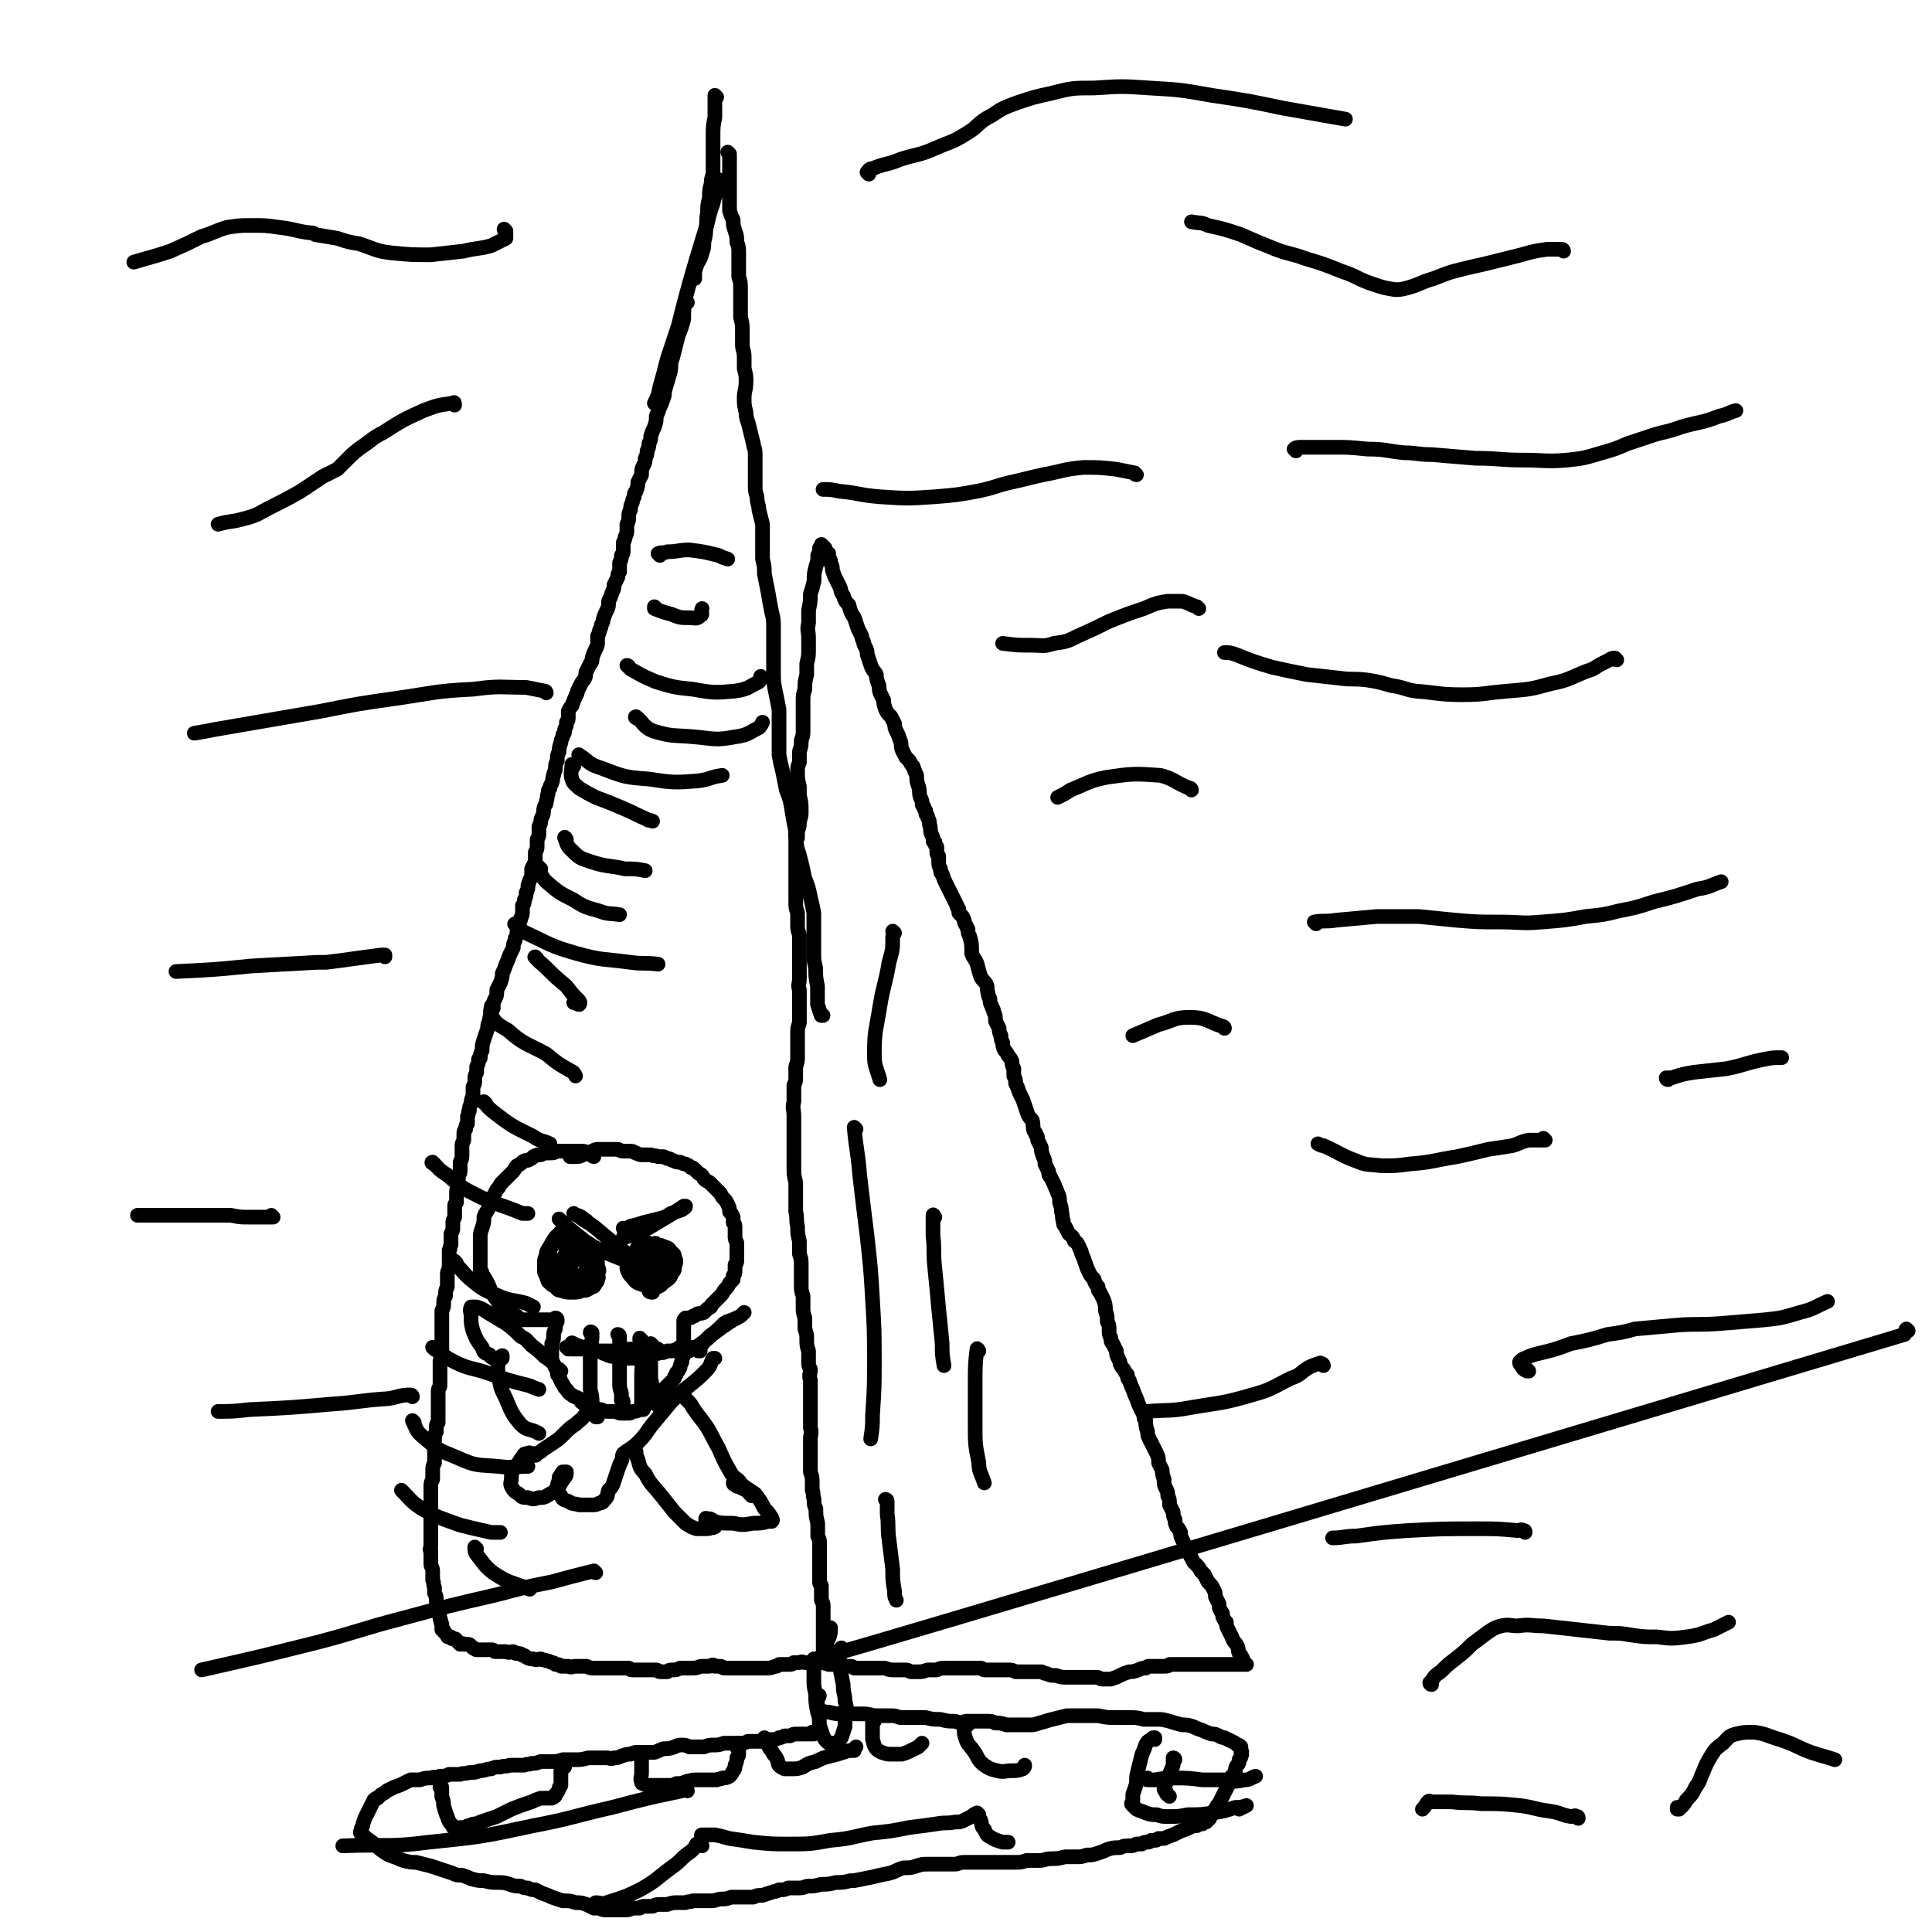 <svg viewBox='0 0 1054 1054' version='1.1' xmlns='http://www.w3.org/2000/svg' xmlns:xlink='http://www.w3.org/1999/xlink'><g fill='none' stroke='#000000' stroke-width='8' stroke-linecap='round' stroke-linejoin='round'><path d='M393,99c0,0 -1,-1 -1,-1 0,1 1,1 0,2 -1,6 -2,6 -3,11 -3,8 -2,8 -5,17 -4,13 -4,13 -8,27 -3,11 -3,11 -6,23 -3,9 -3,9 -6,18 -2,8 -2,8 -4,15 -1,5 -1,5 -3,9 '/><path d='M375,165c0,0 -1,-1 -1,-1 -1,4 -1,5 -1,10 -1,4 -1,4 -3,9 -1,4 -1,4 -2,8 -1,4 -1,4 -2,7 0,4 0,4 -1,7 -1,4 -1,3 -2,7 -1,2 0,3 -1,5 -1,3 -1,3 -2,5 -1,3 -1,3 -2,5 0,3 0,3 -1,6 -1,2 -1,2 -2,5 0,2 0,2 -1,4 0,2 0,2 -1,4 0,2 0,2 -1,4 0,2 0,2 -1,4 -1,2 -1,2 -1,5 -1,2 -1,2 -2,4 0,2 0,2 -1,5 -1,1 -1,1 -1,3 -1,2 -1,2 -1,3 -1,2 -1,2 -1,4 -1,2 -1,2 -1,4 0,2 0,2 -1,4 0,2 0,2 0,3 0,2 0,2 -1,4 0,1 0,1 -1,3 0,2 0,2 0,4 0,2 0,2 -1,3 0,2 0,2 -1,4 0,2 0,2 0,5 -1,1 -1,1 -1,3 -1,2 -1,2 -2,4 0,2 0,2 -1,4 -1,3 -1,3 -2,5 0,3 0,3 -1,5 -1,2 -1,2 -2,5 0,1 0,1 -1,3 0,1 0,1 -1,3 0,1 0,1 -1,3 0,1 0,1 0,3 0,2 0,2 -1,4 -1,2 -1,2 -2,5 0,2 0,2 -1,3 -1,2 -1,2 -2,4 -1,2 0,2 -1,4 -1,2 -1,1 -2,3 -1,2 -1,2 -2,4 0,2 -1,2 -1,3 -1,2 -1,2 -2,5 -1,1 -1,1 -2,3 0,2 0,2 0,3 0,2 0,2 -1,3 0,2 0,2 -1,4 0,2 0,2 -1,3 0,2 -1,2 -1,4 -1,3 -1,3 -1,5 -1,2 -1,2 -1,5 -1,2 -1,2 -1,4 0,2 -1,2 -1,4 -1,2 0,2 -1,4 0,1 -1,1 -1,3 -1,1 -1,1 -1,3 -1,2 0,2 -1,4 0,2 0,1 -1,3 -1,3 0,3 -1,5 -1,2 -1,2 -1,3 0,2 -1,2 -1,3 0,2 0,2 0,3 0,2 0,2 -1,4 0,2 0,2 0,4 0,1 0,1 -1,3 0,3 0,3 0,5 -1,2 -1,2 -2,4 0,2 0,2 0,4 -1,2 -1,2 -2,5 0,2 0,2 -1,4 0,2 0,2 -1,4 0,2 0,2 -1,3 0,2 0,2 0,3 0,2 0,2 -1,4 0,1 0,1 -1,3 0,2 0,2 -1,4 0,2 0,2 -1,4 0,0 0,0 0,1 -1,2 -1,2 -1,4 -1,2 -1,2 -2,4 -1,3 -1,3 -2,5 -1,3 -1,3 -2,5 0,2 0,2 -1,5 -1,2 -1,2 -2,4 0,3 0,3 -1,5 0,0 0,0 0,0 -1,2 -1,2 -1,5 -1,2 -1,2 -1,4 -1,1 -1,1 -1,3 -1,2 -1,2 -1,4 -1,3 -1,3 -2,6 -1,3 -1,3 -1,6 -1,2 -1,2 -1,4 0,1 -1,0 -1,1 0,2 0,2 -1,4 0,1 0,1 0,3 -1,2 -1,2 -1,4 0,2 0,2 -1,4 0,3 0,3 0,5 -1,2 -1,2 -1,4 -1,2 -1,2 -1,4 -1,1 0,1 -1,3 0,2 0,2 0,4 -1,1 -1,1 -1,3 -1,1 -1,1 -1,3 0,2 0,2 0,3 -1,2 -1,2 -1,3 0,1 0,1 0,2 0,2 0,2 0,3 0,2 0,2 -1,4 0,2 0,2 0,4 0,2 0,2 -1,3 0,2 0,2 0,3 0,1 0,1 0,3 -1,2 -1,2 -1,4 0,1 0,1 0,2 0,2 0,2 0,3 -1,1 -1,1 -1,2 0,1 0,1 0,1 0,0 0,1 0,1 0,0 0,0 0,0 0,0 0,0 0,1 0,1 0,1 0,2 0,0 0,0 0,1 -1,2 -1,2 -1,3 0,1 0,1 0,3 0,1 0,1 -1,3 0,1 0,1 0,3 0,1 0,1 0,3 -1,2 0,2 -1,3 0,2 0,2 0,3 0,1 0,1 0,3 0,1 0,1 0,3 0,0 0,0 0,0 0,2 -1,2 -1,4 0,2 0,2 0,4 0,2 0,2 0,3 -1,2 -1,2 -1,5 -1,2 -1,2 -1,4 0,2 0,2 -1,4 0,2 0,2 0,5 0,2 0,2 0,4 0,2 0,2 0,4 0,2 0,2 0,4 0,1 0,1 0,2 0,0 0,0 0,0 0,2 0,2 0,4 0,2 0,2 0,3 -1,1 -1,1 -1,2 0,2 0,2 0,5 0,2 0,2 0,4 0,2 0,2 0,4 0,1 -1,1 -1,3 0,2 0,2 0,4 0,2 0,2 0,5 0,1 0,1 0,3 0,2 0,2 0,3 0,1 0,1 0,2 -1,1 -1,1 -1,2 0,2 0,2 0,3 -1,2 -1,2 -1,3 0,2 0,2 0,5 0,1 0,1 0,2 0,2 0,2 0,4 0,1 0,1 0,3 -1,2 -1,2 -1,4 0,2 0,2 0,5 -1,2 -1,2 -1,4 0,2 0,2 0,4 0,1 0,1 0,3 0,2 0,2 0,4 -1,1 0,1 0,3 0,2 0,2 0,4 0,2 0,2 0,4 0,2 0,2 0,4 0,2 0,2 0,4 0,1 0,1 0,2 0,2 -1,2 0,3 0,1 0,1 0,3 0,2 0,2 0,4 0,2 1,2 1,4 0,1 0,1 0,2 0,1 0,1 0,1 0,1 0,1 0,2 1,2 0,2 1,4 0,1 0,1 0,3 1,2 1,2 1,4 0,2 0,2 1,3 0,1 -1,1 0,2 0,0 0,0 0,1 0,0 0,0 0,1 1,2 1,2 1,3 1,2 0,2 1,3 0,1 0,1 0,2 0,0 0,0 0,0 0,1 0,1 0,1 1,0 1,0 1,1 1,1 1,1 2,2 0,1 0,1 1,1 0,0 1,0 1,0 1,1 0,1 1,1 0,0 1,0 1,0 1,0 1,1 1,1 1,1 1,1 1,1 1,1 1,0 1,1 1,0 1,-1 2,0 1,0 1,0 2,0 1,0 1,0 2,1 0,0 0,0 1,1 1,0 1,1 2,1 0,0 0,0 1,0 1,0 1,0 3,0 1,0 1,0 2,0 1,0 1,0 2,0 1,0 1,0 2,1 2,0 2,0 3,0 2,0 2,0 3,0 2,1 2,0 4,0 1,1 1,1 2,1 2,0 2,0 3,1 1,0 1,0 2,1 2,1 2,1 4,1 2,1 2,0 4,0 1,1 2,0 3,1 1,0 1,0 3,1 1,0 1,0 2,1 2,0 2,0 3,1 2,0 2,0 4,0 2,1 2,0 4,0 1,0 1,0 3,0 2,0 2,0 3,0 2,1 2,1 4,1 2,0 2,0 4,0 1,0 1,0 3,0 2,0 2,0 4,0 2,0 2,0 3,0 1,0 1,0 3,0 1,0 1,0 2,0 1,1 1,1 2,1 1,0 1,0 2,0 1,0 1,0 3,0 1,0 1,0 3,0 1,0 1,0 2,0 2,0 2,0 3,0 1,0 1,1 2,1 2,0 2,0 4,0 1,-1 1,-1 3,-1 2,0 2,0 4,-1 1,0 1,0 1,0 2,0 2,0 3,0 2,0 2,0 3,0 3,0 3,-1 5,-1 2,0 2,0 4,0 2,-1 2,-1 3,0 2,0 2,0 3,0 1,0 1,1 2,1 2,0 2,0 4,0 2,0 2,0 4,0 1,0 1,0 3,0 1,0 1,0 3,0 1,0 1,0 2,0 2,0 2,0 4,0 1,0 1,0 3,0 2,0 2,0 5,-1 1,0 1,0 2,-1 1,0 1,0 2,0 1,0 1,0 1,0 1,0 1,0 2,0 2,0 2,0 3,-1 2,0 2,0 3,0 2,-1 2,0 3,0 1,0 1,0 2,0 0,0 0,0 0,0 1,0 1,0 2,0 1,0 1,0 2,0 1,0 1,0 1,0 1,0 1,-1 2,0 1,0 1,0 1,0 2,1 2,0 3,1 2,0 2,0 4,0 2,1 2,1 4,1 1,0 1,0 3,0 0,0 0,0 0,0 2,0 2,0 3,1 2,0 2,0 3,0 2,0 2,0 3,0 2,0 2,0 5,0 2,0 2,0 5,0 2,0 2,1 5,1 2,0 2,0 5,0 1,0 1,0 2,0 2,0 2,1 3,1 2,0 2,0 4,0 2,0 2,0 5,-1 2,0 2,0 5,0 2,-1 2,-1 5,-1 2,0 2,0 4,0 2,0 2,0 4,0 2,0 2,0 4,0 2,0 2,0 3,0 2,0 2,0 4,0 1,0 1,1 2,1 1,0 1,0 2,0 1,0 1,0 2,0 3,0 3,0 5,0 2,0 2,0 4,0 2,0 2,0 4,1 1,0 1,0 3,0 1,0 1,0 3,0 2,0 2,0 4,0 2,0 2,0 4,0 1,0 1,1 3,1 2,1 2,1 5,1 3,1 3,1 6,1 3,0 3,0 6,0 3,0 3,0 6,0 2,0 2,0 4,0 2,0 2,1 3,1 1,0 1,0 2,0 2,0 2,0 3,0 3,-1 3,-1 5,-2 2,-1 2,-1 5,-2 2,0 2,0 5,-1 2,-1 2,-1 4,-1 1,-1 1,-1 2,-1 1,0 1,0 2,0 1,0 1,0 2,0 2,0 2,0 4,0 2,0 2,0 3,-1 3,0 3,0 5,0 2,0 2,0 4,0 1,0 1,0 2,0 2,0 2,0 3,0 2,0 2,0 3,0 2,0 2,0 4,0 2,0 2,0 4,0 2,0 2,0 4,0 1,0 1,0 3,0 1,0 1,0 2,0 1,0 1,0 3,0 0,0 0,0 1,0 0,0 0,0 1,0 1,0 1,0 1,0 1,0 1,0 1,0 1,0 1,0 1,0 0,0 0,0 0,0 0,0 0,0 0,0 0,0 -1,0 -1,0 0,0 0,0 0,-1 -1,-1 -1,-1 -1,-2 -1,-2 -1,-2 -2,-3 -1,-2 0,-2 -1,-4 -1,-2 -2,-2 -3,-5 -1,-2 -1,-2 -2,-4 -1,-2 -1,-2 -1,-4 -1,-1 -1,-1 -2,-3 0,-2 0,-2 -1,-3 -1,-2 -1,-2 -1,-4 -1,-2 -1,-2 -2,-4 0,-2 0,-2 -1,-4 -1,-2 -1,-2 -3,-4 -1,-2 -1,-2 -2,-4 -1,-1 -1,-1 -2,-2 -1,-2 -1,-2 -3,-4 -1,-1 -1,-1 -2,-3 -1,-2 -1,-2 -2,-3 -1,-2 -1,-2 -2,-4 0,-1 0,-1 -1,-3 -1,-2 -1,-2 -1,-4 -1,-2 -1,-2 -2,-3 -1,-2 -1,-2 -1,-4 -1,-2 -1,-2 -1,-4 -1,-2 -1,-2 -2,-4 0,-3 0,-3 -1,-5 0,-2 0,-2 -1,-4 -1,-2 -1,-2 -1,-5 -1,-3 -1,-3 -1,-5 -1,-2 -1,-2 -2,-4 0,-2 0,-3 -1,-5 -1,-2 -1,-2 -2,-4 -1,-2 -1,-2 -2,-4 -1,-2 -1,-2 -1,-4 -1,-3 -1,-3 -1,-6 -1,-1 -1,-1 -1,-3 -1,-2 -1,-2 -2,-4 -1,-2 -1,-2 -2,-5 -1,-2 -1,-2 -2,-5 -1,-2 -1,-2 -2,-5 -1,-1 -1,-1 -1,-3 -1,-1 -1,-1 -2,-3 -1,-1 -1,-1 -2,-3 0,-1 0,-1 -1,-3 -1,-2 -1,-2 -1,-4 -1,-2 -1,-2 -2,-4 -1,-1 -1,-1 -1,-3 -1,-2 -1,-2 -1,-5 0,-2 0,-2 -1,-4 0,-3 0,-3 -1,-6 0,-3 0,-3 -1,-6 -1,-2 -1,-2 -2,-4 -1,-1 -1,-1 -1,-3 -1,-1 -1,-1 -2,-3 0,-1 0,-1 -1,-2 -1,-1 -1,-1 -2,-3 -1,-2 -1,-2 -2,-5 -1,-3 -1,-3 -2,-5 0,-2 -1,-2 -1,-3 -1,-2 -1,-3 -3,-4 -1,-3 -1,-2 -3,-4 -1,-2 -1,-2 -2,-4 -1,-1 -1,-1 -1,-3 -1,-2 0,-2 -1,-5 0,-2 0,-2 -1,-5 0,-2 0,-3 -1,-5 -1,-3 -1,-2 -2,-5 -1,-2 -1,-2 -2,-4 -1,-1 -1,-1 -1,-3 -1,-2 -1,-2 -2,-4 0,-2 0,-2 -1,-4 -1,-3 -1,-3 -1,-5 -1,-2 -1,-2 -2,-4 0,-2 0,-2 -1,-3 0,-1 0,-1 -1,-2 -1,-3 0,-3 -1,-6 -2,-2 -2,-2 -3,-5 -1,-3 -1,-3 -2,-6 -1,-2 -1,-2 -2,-4 -1,-3 -1,-3 -2,-5 0,-2 0,-2 -1,-4 0,-2 0,-2 0,-4 -1,-2 -1,-2 -1,-4 -1,-2 -1,-2 -2,-3 -1,-2 -1,-2 -2,-3 -1,-2 -1,-2 -1,-4 -1,-2 -1,-2 -1,-4 -1,-2 -1,-2 -1,-4 -1,-2 -1,-2 -2,-4 0,-3 0,-3 -1,-5 0,-2 -1,-2 -1,-3 -1,-2 -1,-2 -1,-4 -1,-2 -1,-2 -1,-3 -1,-3 0,-3 -1,-5 -1,-2 -2,-2 -3,-4 -1,-3 -1,-3 -2,-7 -1,-3 -2,-3 -3,-6 0,0 0,-1 0,-1 0,-4 0,-4 -1,-8 -1,-2 -1,-2 -1,-4 -1,-2 -1,-2 -2,-4 0,-1 0,-1 -1,-3 -1,-1 -1,-1 -2,-2 0,-1 0,-1 0,-2 -1,-1 -1,-1 -1,-2 -1,-2 -1,-2 -2,-4 -1,-2 -1,-2 -2,-4 -1,-2 -1,-2 -2,-4 -1,-2 -1,-2 -2,-5 -1,-1 -1,-1 -1,-3 -1,-2 -1,-2 -1,-4 0,-1 0,-1 0,-3 -1,-1 -1,-1 -1,-2 0,-2 0,-2 0,-3 -1,-1 -1,-1 -1,-2 0,-1 0,-1 -1,-1 0,-2 0,-2 -1,-4 -1,-3 0,-3 -1,-5 0,-2 0,-2 -1,-4 0,-1 0,-1 -1,-2 0,-2 0,-2 -1,-3 0,-1 0,-1 -1,-2 0,-2 0,-2 -1,-4 -1,-3 0,-3 -1,-6 -1,-3 -1,-3 -1,-6 -1,-2 -1,-2 -2,-5 -1,-1 -1,-1 -2,-3 -1,-1 -1,-1 -2,-2 -1,-2 -1,-2 -2,-4 -1,-3 0,-3 -1,-5 -1,-3 -1,-3 -2,-5 -1,-2 -1,-2 -1,-4 -1,-2 -1,-2 -2,-4 -2,-2 -2,-2 -3,-4 -1,-3 -1,-3 -1,-5 -1,-2 -1,-2 -2,-4 -1,-3 0,-3 -1,-5 -1,-3 -1,-3 -1,-5 -1,-2 -2,-2 -3,-5 -1,-3 -1,-3 -2,-6 0,-2 0,-2 -1,-4 -1,-2 -1,-2 -1,-3 -1,-2 -1,-2 -1,-3 -1,-2 -1,-2 -2,-4 -1,-3 -1,-3 -2,-6 -2,-3 -2,-3 -3,-7 -2,-2 -2,-2 -3,-5 -2,-3 -1,-3 -2,-5 -1,-2 -1,-2 -2,-4 -1,-2 -1,-2 -2,-5 0,-2 0,-2 -1,-4 0,-2 0,-1 -1,-3 0,0 0,0 0,-1 0,0 0,0 0,-1 0,0 0,0 0,0 -1,0 -1,0 -1,0 0,-1 0,-1 0,-1 -1,-1 -1,-1 -1,-2 -1,-1 -1,-1 -1,-1 -1,-1 -1,-1 -1,-1 0,0 0,0 0,0 0,0 0,0 0,0 0,1 0,1 -1,2 0,2 0,2 -1,4 0,3 0,3 -1,6 -1,4 -1,4 -1,8 -1,4 -1,4 -2,7 0,4 0,4 -1,9 0,3 0,3 0,7 -1,4 0,4 0,8 0,3 0,3 0,6 0,4 0,4 -1,8 0,3 0,3 0,6 -1,4 -1,4 -1,8 -1,3 -1,3 -1,7 0,3 0,3 0,7 0,4 0,4 0,8 0,3 0,3 -1,6 0,3 0,3 -1,6 0,3 0,3 0,6 -1,2 -1,3 -1,5 0,4 0,4 1,8 0,2 0,2 0,5 1,4 1,4 1,9 0,2 0,2 -1,5 0,3 0,3 -1,5 0,2 0,2 0,4 -1,2 -1,2 -1,4 0,3 0,3 0,6 0,4 0,4 0,8 0,3 0,3 0,6 0,3 0,3 0,6 0,3 0,3 0,5 0,3 0,3 1,6 0,3 0,3 0,6 0,3 0,3 1,6 0,2 0,2 0,5 0,2 0,2 0,3 0,3 0,3 0,5 0,3 0,3 0,6 0,2 0,2 0,5 0,3 -1,3 0,6 0,3 0,3 0,6 0,3 0,3 0,5 0,2 0,2 0,4 0,1 0,1 0,3 -1,3 -1,3 -1,5 0,4 0,4 0,7 0,3 0,3 0,6 0,3 0,3 -1,6 0,2 0,2 0,5 0,3 0,3 -1,5 0,4 0,4 0,9 -1,4 0,4 0,8 0,3 0,3 0,7 0,5 0,5 0,11 0,5 0,5 0,10 0,4 0,4 1,8 0,4 0,4 0,8 0,4 0,4 0,8 1,4 0,4 1,8 0,4 0,4 1,8 0,3 0,3 0,7 1,3 1,3 1,6 0,2 0,2 0,5 0,3 0,3 0,6 0,3 0,3 1,6 0,3 0,3 0,6 0,3 0,3 1,6 0,3 0,3 0,6 1,3 1,3 1,5 0,4 0,4 1,7 0,3 0,3 0,6 0,2 0,2 1,4 0,3 -1,3 0,6 0,2 0,2 0,5 0,4 0,4 0,9 0,3 0,3 0,6 0,3 0,3 0,6 1,3 0,3 0,6 0,3 0,3 0,6 0,3 0,3 0,6 0,3 0,3 0,6 1,3 1,3 1,6 0,2 0,2 0,4 1,2 0,2 1,5 0,3 0,3 1,5 0,4 0,4 1,8 0,3 0,3 0,7 1,2 1,2 1,4 0,1 0,1 0,2 0,1 0,1 0,3 0,3 0,3 0,5 0,3 0,3 0,6 0,2 0,2 0,5 0,1 0,1 1,2 0,1 0,1 0,2 0,1 0,1 0,3 0,1 0,1 0,3 1,2 1,2 1,3 0,2 0,2 0,3 0,1 0,1 0,2 0,1 0,1 0,2 0,2 0,2 0,4 0,1 0,1 0,3 0,1 0,1 0,2 0,0 0,0 0,1 0,0 0,0 0,1 0,2 0,2 0,4 0,2 0,2 0,3 0,1 0,1 0,2 0,0 0,0 0,0 0,0 0,0 0,0 0,-1 0,-1 1,-2 0,-2 0,-2 1,-4 0,0 0,0 0,0 0,-2 0,-2 1,-3 1,-3 1,-3 1,-6 '/><path d='M391,53c0,0 -1,-1 -1,-1 0,1 0,1 0,2 0,5 0,5 0,10 -1,5 -1,5 -1,11 0,4 0,4 0,8 0,3 0,3 0,6 0,3 0,3 0,6 -1,3 -1,3 -1,5 -1,4 -1,4 -1,8 -1,4 -1,4 -1,8 -1,5 0,5 -1,9 0,3 0,3 -1,7 0,3 0,3 -1,6 -1,4 -2,4 -3,7 -1,3 -1,3 -1,5 0,1 0,1 0,2 '/><path d='M398,84c0,0 -1,-1 -1,-1 0,0 1,1 1,2 0,4 0,4 0,8 0,4 0,4 0,8 0,4 0,4 0,8 0,3 0,3 0,6 1,3 1,3 2,5 0,3 0,3 1,6 1,3 1,3 1,6 1,3 1,3 1,6 0,3 0,3 0,6 0,4 0,4 0,7 1,3 1,3 1,7 0,4 0,4 0,7 0,4 0,4 0,8 1,4 1,4 1,8 0,4 0,4 0,7 0,3 1,3 1,7 0,3 0,3 0,6 1,4 1,4 1,7 0,5 -1,5 -1,9 0,4 0,4 1,8 0,4 1,4 2,9 1,4 1,4 2,8 0,2 1,2 1,6 0,2 0,2 0,5 0,3 0,3 0,6 0,3 0,3 0,5 0,4 0,4 1,7 0,4 1,4 1,7 1,4 1,4 2,8 0,3 0,3 0,7 0,2 0,2 0,5 0,4 0,4 0,7 1,4 1,4 1,8 1,5 1,5 2,10 1,6 1,6 2,11 1,4 1,4 1,9 0,4 0,4 0,7 0,4 0,4 0,8 0,4 0,4 0,9 0,5 0,5 1,10 1,5 1,5 2,10 0,4 0,4 0,9 0,4 0,4 0,8 0,4 0,4 0,8 1,5 1,5 2,9 1,5 1,5 2,10 2,5 2,5 3,11 1,6 1,6 2,11 0,5 0,5 1,10 1,3 1,3 2,7 1,4 1,4 2,9 2,5 2,5 3,10 1,4 1,4 2,9 0,5 0,5 0,9 0,4 0,4 0,8 0,3 0,3 0,5 0,4 0,4 1,8 0,5 0,5 1,10 0,5 0,5 0,10 1,3 1,3 2,6 0,0 0,0 1,0 '/><path d='M1041,726c0,0 -1,-1 -1,-1 -1,1 0,2 -1,3 -594,178 -595,178 -595,177 0,0 0,1 0,1 0,1 0,1 0,1 0,2 0,2 0,4 0,2 0,2 0,5 0,4 0,4 1,8 0,5 0,5 1,10 1,3 1,3 1,7 1,3 1,3 2,6 1,2 1,2 2,3 1,1 1,1 2,1 1,0 1,0 2,0 1,0 1,0 2,0 1,-1 1,-2 2,-3 1,-3 1,-3 2,-6 0,-3 0,-3 0,-7 1,-3 1,-3 0,-7 0,-4 -1,-4 -1,-9 -1,-5 -1,-5 -2,-10 0,-4 0,-4 0,-8 0,-1 0,-1 1,-2 '/><path d='M444,946c0,0 -1,-1 -1,-1 0,0 1,0 1,0 -1,1 -1,1 -1,1 -1,0 -1,0 -2,0 -1,0 -1,0 -3,0 -1,0 -1,0 -2,0 -1,0 -1,0 -2,0 -1,0 -1,0 -3,1 -1,0 -1,0 -3,0 -2,1 -2,1 -3,1 -2,1 -2,1 -5,1 -3,1 -3,1 -6,1 -3,0 -3,0 -6,0 -2,1 -2,1 -4,1 -3,0 -3,0 -5,0 -2,0 -2,0 -4,0 -3,1 -3,1 -6,1 -2,0 -2,0 -5,1 -3,0 -3,0 -5,0 -2,0 -2,0 -3,0 -2,-1 -2,-1 -4,-1 -2,0 -2,0 -4,1 -3,1 -3,1 -6,1 -3,1 -2,1 -5,2 -2,0 -2,0 -4,0 -1,0 -1,0 -2,0 -1,0 -1,0 -3,0 -2,0 -2,0 -4,1 -2,0 -2,0 -5,1 -2,1 -2,1 -4,1 -2,1 -2,0 -4,0 -2,0 -2,0 -3,0 -2,0 -2,0 -3,0 -2,0 -2,0 -4,0 -4,1 -4,1 -7,1 -4,0 -4,0 -7,0 -3,1 -3,1 -7,1 -3,0 -3,0 -5,0 -3,1 -2,1 -5,1 -2,1 -2,0 -4,1 -1,0 -1,0 -3,0 -2,0 -2,0 -5,0 -2,1 -2,0 -5,1 -3,0 -3,0 -5,1 -3,0 -3,1 -6,1 -3,1 -3,1 -6,1 -3,1 -3,0 -5,1 -3,0 -3,0 -6,0 -2,1 -2,1 -5,1 -2,1 -3,0 -5,1 -3,0 -3,0 -6,1 -3,0 -3,0 -5,0 -2,1 -2,1 -4,2 -2,1 -2,1 -5,2 -2,1 -2,1 -4,2 -1,1 -1,1 -3,2 -1,1 -1,1 -2,2 -1,0 -1,0 -2,1 -1,2 -1,2 -2,4 -1,2 -1,2 -2,4 -1,2 -1,2 -2,5 0,2 -1,2 -1,3 0,1 -1,2 0,2 0,2 1,1 2,2 2,2 3,2 5,4 3,2 2,2 5,4 3,2 3,2 6,3 3,1 2,1 5,2 4,1 4,1 7,1 4,1 4,1 8,2 3,1 3,1 6,2 3,1 3,1 6,2 2,1 2,1 5,1 3,1 3,1 5,2 4,1 4,1 7,1 4,1 4,1 7,1 4,0 4,0 7,1 3,1 3,1 6,1 2,1 2,1 4,1 2,1 2,1 4,1 2,1 2,1 4,2 3,1 3,1 5,2 3,1 3,1 6,2 4,0 4,0 7,1 3,0 3,0 6,1 2,1 2,1 4,2 1,0 1,0 3,0 2,1 2,1 4,1 2,0 2,0 5,0 2,0 2,0 4,0 3,0 3,0 5,-1 2,0 2,0 4,0 1,-1 1,-1 3,-1 2,0 2,0 4,0 2,-1 2,-1 4,-1 2,0 2,0 4,0 3,-1 3,-1 6,-1 2,0 2,0 4,0 2,-1 2,0 4,-1 2,0 2,0 4,0 3,0 3,0 6,0 3,0 3,-1 6,-1 2,0 2,0 5,-1 2,0 2,0 4,0 2,0 2,0 3,0 2,0 2,0 5,0 2,-1 2,-1 5,-1 3,-1 3,-1 6,-2 1,0 1,0 3,-1 3,0 3,0 5,-1 3,0 3,0 6,0 3,0 3,-1 5,-1 3,0 3,0 7,-1 4,0 4,0 8,-1 4,0 4,0 8,-1 1,0 1,0 2,0 5,-1 5,-1 10,-2 4,-1 4,-1 9,-2 4,-1 4,-2 8,-3 4,0 4,0 7,-1 3,-1 3,-1 7,-1 4,0 4,0 8,0 3,0 3,0 6,0 2,0 2,-1 5,-1 2,0 2,0 5,0 2,0 2,0 4,0 2,0 2,0 4,0 2,0 2,0 4,0 2,0 2,0 5,0 3,0 3,0 6,0 3,0 3,0 6,-1 3,0 3,0 7,0 3,0 3,-1 7,-1 3,0 3,0 7,-1 3,0 3,0 6,0 3,0 3,0 6,-1 3,0 3,0 6,-1 3,-1 3,-1 5,-2 3,-1 4,-1 7,-1 2,-1 3,-1 5,-1 2,0 2,0 4,-1 1,0 1,0 3,0 1,-1 1,-1 3,-1 1,0 1,0 2,-1 1,0 1,0 2,0 1,0 1,0 2,-1 1,0 1,0 2,0 0,0 0,0 1,0 2,-1 2,-1 5,-2 2,-1 2,-1 4,-2 3,-1 3,-1 5,-2 2,-1 2,-1 4,-1 1,-1 1,-1 3,-1 1,-1 1,-1 2,-1 1,-1 1,-1 2,-2 0,0 0,0 0,-1 1,-1 1,-1 2,-2 0,-1 0,-1 1,-2 1,-2 1,-2 2,-3 1,-2 1,-2 2,-4 1,-2 1,-2 2,-4 1,-2 1,-2 2,-4 1,-1 0,-1 1,-3 1,-1 1,-1 2,-3 0,-1 0,-2 1,-3 1,-1 1,-1 1,-3 1,-1 1,-1 1,-2 1,-1 0,-1 0,-2 0,0 1,0 0,-1 0,-1 0,-1 0,-2 -1,-1 -1,-1 -2,-1 -1,-1 -1,-1 -3,-2 -2,-1 -2,-1 -4,-2 -1,0 -1,0 -3,-1 -2,-1 -2,-1 -4,-1 -3,-1 -3,-1 -5,-2 -3,-1 -3,-1 -5,-2 -3,-1 -3,-1 -6,-1 -4,-1 -4,-1 -7,-2 -4,-1 -4,-1 -7,-1 -4,0 -4,0 -7,0 -4,-1 -4,-1 -8,-1 -4,0 -4,0 -8,0 -4,0 -4,0 -9,-1 -4,0 -4,0 -9,0 -4,0 -4,0 -8,0 -4,1 -4,1 -8,2 -4,1 -3,1 -7,2 -3,1 -3,1 -5,1 -3,0 -3,0 -6,0 -4,0 -4,0 -7,0 -3,-1 -3,-1 -6,-1 -2,-1 -2,-1 -5,-1 -3,0 -3,0 -6,0 -3,0 -3,0 -5,0 -3,1 -3,1 -6,0 -4,0 -4,0 -8,-1 -4,0 -4,0 -8,-1 -3,0 -3,0 -6,0 -2,0 -2,0 -4,0 -2,0 -2,0 -4,0 -3,-1 -3,-1 -5,-1 -1,0 -1,0 -2,0 -3,0 -3,0 -7,0 -4,-1 -4,-1 -8,-1 -4,0 -4,0 -9,0 -4,0 -4,0 -8,-1 -2,0 -3,0 -4,-1 -2,-1 -2,-1 -2,-3 -1,-2 0,-2 1,-5 '/><path d='M324,631c0,0 -1,0 -1,-1 0,0 1,1 1,1 -1,-1 -1,-1 -1,-1 -1,-1 -1,-1 -3,-1 -1,-1 -1,-1 -3,-1 -2,0 -2,0 -4,0 -2,0 -2,0 -4,0 -2,0 -2,0 -5,0 -2,1 -2,1 -4,1 -3,0 -3,0 -5,1 -2,0 -2,0 -4,1 -1,1 -1,1 -3,2 -1,0 -2,0 -3,1 -1,1 -1,1 -3,2 -1,1 -1,2 -2,3 -2,2 -2,2 -3,3 -2,2 -2,2 -3,3 -2,2 -1,2 -3,4 -1,2 -1,2 -2,4 -1,2 -1,2 -2,5 -1,3 -2,3 -3,6 0,3 0,3 -1,6 -1,3 -1,3 -1,5 0,2 0,2 0,4 0,3 0,3 0,5 0,2 0,2 0,5 0,2 0,2 0,4 1,1 1,1 1,2 2,3 2,3 3,5 1,2 1,2 2,5 2,2 1,2 3,4 1,2 1,2 2,4 2,1 2,1 3,2 2,1 2,1 4,2 1,1 1,1 2,1 1,1 1,1 2,2 2,0 2,0 4,0 1,0 1,0 3,0 1,0 1,0 3,0 2,0 2,0 3,0 1,0 1,0 2,0 1,0 1,0 1,0 1,0 1,0 1,0 0,0 0,0 1,0 0,0 0,0 1,0 0,0 0,0 1,0 0,0 0,0 0,0 0,0 0,-1 -1,-1 0,0 1,1 1,1 0,0 0,0 0,1 0,0 0,0 -1,0 0,1 0,1 0,2 0,1 0,1 0,2 -1,2 -1,2 -1,4 0,2 0,2 -1,4 0,2 0,2 0,4 0,2 0,2 0,3 0,2 0,2 1,4 1,2 1,2 2,4 0,2 0,2 1,3 1,2 1,3 2,4 1,2 1,2 2,3 1,1 1,2 3,3 1,1 2,1 4,2 1,2 1,2 3,3 1,1 2,1 3,2 2,0 2,0 3,1 2,0 2,0 3,0 2,1 2,1 4,1 2,0 2,0 4,0 2,1 2,1 3,1 2,0 2,0 3,0 2,0 2,0 3,-1 2,0 2,0 4,-1 1,-1 1,-1 3,-2 1,-1 1,-1 2,-2 1,-1 1,-1 2,-2 1,0 1,0 2,-1 2,-1 2,-1 3,-3 1,-1 1,-1 2,-2 1,-1 1,-1 2,-2 1,-1 1,-1 2,-2 1,-1 1,-1 1,-2 1,-1 1,-1 1,-2 1,-1 1,-1 2,-3 0,-1 0,-1 1,-3 0,-1 0,-1 0,-2 1,-1 1,-1 1,-3 0,-1 0,-1 0,-2 0,-2 0,-2 0,-4 0,-2 0,-2 0,-3 0,-2 0,-2 0,-3 0,-1 0,-1 0,-1 0,-1 0,-1 0,-1 0,0 0,0 0,-1 0,-1 0,-1 0,-1 0,-1 0,-1 0,-1 0,-1 0,-1 1,-2 0,0 0,0 0,0 1,0 1,0 1,0 0,0 0,0 0,0 1,0 1,0 1,0 1,0 1,0 2,-1 1,0 1,0 2,-1 2,-1 2,0 4,-1 1,-1 1,-1 2,-2 2,-1 2,-1 2,-2 1,-1 1,-1 2,-2 2,-2 2,-2 3,-3 2,-2 1,-2 3,-4 1,-1 1,-1 2,-3 1,-1 1,-1 2,-2 0,-1 0,-1 0,-2 1,-1 1,-1 1,-3 0,-1 0,-1 0,-3 1,-1 1,-1 1,-3 0,-1 0,-1 0,-3 0,-1 0,-1 0,-2 0,-2 0,-2 0,-4 -1,-2 -1,-2 -1,-4 0,-2 0,-2 0,-4 0,-2 0,-2 -1,-3 0,-2 0,-2 0,-3 -1,-2 -1,-2 -2,-3 0,-2 0,-2 -1,-4 -1,-2 -1,-2 -2,-3 -1,-1 -1,-1 -2,-3 -1,-1 -1,-1 -2,-2 -1,-1 -1,-1 -2,-2 -1,-1 -1,-1 -2,-2 -2,-1 -2,-1 -3,-2 -1,-2 -1,-2 -3,-3 -1,-1 -1,-1 -2,-2 -1,-1 -1,-1 -2,-1 -1,-1 -1,-1 -3,-2 -1,0 -1,0 -3,-1 -2,0 -2,0 -4,-1 -1,0 -1,-1 -3,-1 -1,-1 -1,0 -2,-1 -2,0 -1,0 -3,0 -2,-1 -2,0 -4,-1 -2,0 -2,0 -4,0 -2,0 -2,0 -4,-1 -1,0 -1,-1 -3,-1 -1,0 -1,0 -2,0 -1,0 -1,0 -2,0 -2,0 -2,-1 -3,-1 -2,0 -2,0 -4,0 -1,0 -1,0 -3,0 -1,0 -1,0 -3,0 -2,0 -2,0 -4,1 -2,1 -2,1 -5,2 -2,1 -2,1 -4,1 -1,0 -1,0 -2,0 0,0 0,0 -1,0 0,0 0,0 0,0 '/><path d='M313,674c0,0 0,-1 -1,-1 0,0 0,0 0,0 0,-1 0,-1 -1,-1 0,-1 0,-1 -1,-1 -1,0 -1,0 -2,0 -1,0 -1,0 -2,1 -2,2 -2,2 -3,3 -2,3 -2,3 -3,5 -2,3 -2,3 -2,5 -1,2 -1,2 -1,4 0,2 0,2 0,5 1,2 1,2 2,5 2,2 2,2 4,3 1,1 1,2 3,2 3,1 3,1 6,1 3,0 3,0 6,-1 2,0 2,0 5,-2 1,0 1,0 2,-2 1,-1 1,-1 1,-2 1,-1 0,-2 0,-3 1,-2 1,-2 0,-4 0,-3 0,-3 -1,-6 -2,-3 -2,-3 -5,-6 -1,-1 -1,-2 -4,-3 -1,0 -1,0 -3,-1 -2,0 -2,0 -4,0 -3,1 -3,1 -5,3 -2,1 -2,1 -3,2 -1,2 -1,2 -1,4 0,2 0,3 1,5 1,3 1,3 4,5 2,2 2,2 5,4 1,0 2,0 4,0 2,0 2,0 4,-1 1,-1 1,-1 1,-3 1,-2 1,-2 1,-4 0,-2 -1,-3 -2,-4 -1,-2 -1,-2 -3,-3 -1,-1 -1,-1 -3,0 -2,0 -2,0 -4,2 -2,3 -2,3 -3,6 -1,2 -2,2 -1,4 1,2 1,2 3,3 3,0 3,0 6,0 3,-1 3,-1 5,-3 2,-1 2,-1 3,-4 1,-1 1,-1 1,-2 0,-1 0,-2 -1,-2 -1,-1 -2,-1 -3,-1 -2,0 -2,0 -4,1 -2,2 -2,2 -3,5 -1,1 -1,1 -1,3 0,1 0,1 1,2 1,1 1,0 2,0 2,0 3,0 4,-1 2,-1 2,-2 3,-4 0,-1 1,-2 1,-3 0,-2 0,-3 -2,-5 -1,-2 -2,-2 -4,-3 -2,-1 -2,-1 -4,0 -1,0 -1,1 -2,2 -1,2 -1,3 -1,4 0,2 1,2 2,4 1,0 1,0 1,0 '/><path d='M361,682c0,0 -1,0 -1,-1 0,0 0,1 0,1 -1,-1 0,-1 -1,-2 0,-1 0,-1 -1,-1 0,-1 -1,-1 -1,0 -1,0 -2,0 -2,1 -2,2 -2,2 -3,5 -1,2 -2,2 -2,4 0,1 0,1 0,3 2,2 2,1 4,3 1,1 1,2 3,2 2,1 2,1 4,2 2,0 2,0 3,-1 1,-1 1,-1 2,-3 2,-2 2,-2 2,-4 1,-3 1,-3 0,-5 0,-1 0,-2 -2,-3 -1,-2 -1,-2 -4,-3 -2,-1 -3,-1 -6,-1 -2,-1 -2,-1 -5,-1 -1,1 -2,1 -3,2 -1,2 -1,2 -1,4 -1,3 -1,3 -1,5 1,3 1,3 3,5 2,3 3,3 5,4 3,1 3,1 6,1 1,0 1,0 3,0 1,-1 2,-1 3,-3 0,-1 0,-2 0,-3 0,-2 0,-2 -1,-4 -2,-2 -2,-2 -5,-4 -3,-2 -3,-2 -6,-2 -3,-1 -4,-1 -7,0 -2,1 -2,1 -3,4 -2,2 -2,3 -2,5 1,3 1,3 3,5 2,3 3,3 6,4 2,1 2,1 5,1 2,0 2,0 3,0 2,-1 2,-1 3,-3 1,-2 0,-2 0,-4 0,-2 0,-2 0,-4 -1,-1 -1,-1 -2,-2 -1,0 -1,-1 -2,0 -1,1 -2,1 -2,3 -2,4 -2,4 -2,8 -1,2 -1,2 0,4 0,1 1,1 2,1 '/><path d='M313,734c0,-1 -1,-1 -1,-1 0,-1 0,0 0,0 0,0 0,0 0,0 1,0 1,0 1,0 1,1 1,1 2,1 3,1 3,1 5,1 3,1 3,1 6,2 3,1 2,1 5,2 2,1 2,1 5,1 2,1 2,1 5,1 4,0 4,0 8,0 3,-1 3,-1 6,-2 2,0 2,0 5,-1 2,0 2,0 4,-1 2,0 2,0 3,0 1,-1 2,0 3,-1 0,0 0,-1 1,-1 '/><path d='M323,728c0,-1 0,-1 -1,-1 0,-1 1,0 1,0 0,1 0,1 0,2 0,4 -1,4 -1,8 0,5 0,5 0,10 0,5 0,5 0,11 1,4 1,4 1,7 1,3 1,3 1,5 1,1 1,1 1,3 0,0 0,0 1,0 '/><path d='M338,729c0,0 0,-1 -1,-1 0,0 1,1 1,1 0,4 0,4 0,8 0,5 0,5 0,10 0,3 0,3 0,7 0,3 0,3 1,6 0,2 0,2 0,4 1,0 1,0 1,1 '/><path d='M350,731c0,0 -1,-1 -1,-1 0,0 0,1 0,1 1,4 1,4 1,7 1,6 0,6 0,13 0,4 0,4 0,9 0,2 0,2 0,5 0,2 -1,2 0,4 0,0 0,0 1,0 '/><path d='M356,734c0,0 -1,-1 -1,-1 0,0 0,1 0,2 1,3 0,3 0,6 0,5 0,6 0,11 1,4 1,5 2,9 1,3 1,3 2,6 1,1 1,1 3,2 '/><path d='M310,736c0,0 -1,-1 -1,-1 1,0 2,0 3,1 3,0 3,0 5,0 5,0 5,0 9,1 5,0 5,0 10,0 5,-1 5,-1 10,-1 3,0 3,0 7,0 2,0 2,0 5,0 1,0 1,0 1,0 '/><path d='M376,737c0,-1 -2,-1 -1,-1 1,-1 2,-1 4,-1 3,-1 3,-2 5,-3 4,-3 3,-3 6,-5 4,-3 4,-3 7,-5 3,-2 3,-2 5,-3 2,-1 2,-1 3,-2 1,-1 1,-1 1,-1 0,0 0,0 0,0 '/><path d='M323,770c-1,0 -1,-1 -1,-1 -1,0 0,0 0,1 -1,1 -1,1 -3,2 -2,3 -2,2 -5,5 -3,2 -3,2 -6,5 -3,3 -3,3 -6,5 -3,2 -3,2 -6,4 -1,1 -1,1 -3,2 0,0 0,0 -1,1 0,0 0,0 0,0 1,0 0,-1 0,-1 0,0 0,0 0,1 0,0 0,0 0,0 0,0 0,0 0,-1 0,0 0,0 0,0 0,0 0,0 0,0 0,0 0,0 0,0 -1,0 -1,0 -2,0 -1,0 -1,-1 -2,0 -2,0 -2,0 -3,2 -1,1 -1,1 -2,3 -2,2 -2,2 -3,4 -1,2 -1,2 -1,4 0,3 -1,3 0,5 1,2 2,3 4,4 2,2 2,2 5,2 3,1 3,1 6,0 3,0 3,0 6,-2 3,-1 2,-2 5,-4 1,-2 1,-2 3,-5 1,-1 1,-1 1,-3 0,0 0,0 0,0 -1,0 -1,0 -2,0 -1,1 -1,2 -2,3 0,3 -1,3 -1,5 1,2 0,3 2,5 1,2 1,2 4,3 3,2 3,1 6,2 3,0 4,0 7,0 2,0 2,0 4,-1 2,0 2,-1 3,-2 2,-2 1,-2 2,-5 2,-2 2,-2 3,-5 1,-3 1,-3 2,-6 1,-3 1,-3 2,-5 1,-2 0,-2 1,-4 4,-3 5,-3 8,-6 5,-5 4,-5 8,-10 5,-6 5,-6 10,-12 5,-5 5,-5 10,-9 5,-4 5,-4 9,-8 3,-3 2,-3 4,-7 1,0 0,0 1,0 '/><path d='M382,737c0,0 0,-1 -1,-1 0,0 0,1 0,1 0,-1 0,-1 1,-2 2,-3 2,-3 5,-6 4,-3 4,-3 8,-7 3,-2 3,-1 7,-3 '/><path d='M241,976c0,-1 0,-1 -1,-1 0,0 1,0 1,0 0,0 0,0 0,1 0,0 0,0 0,1 0,1 0,1 0,3 1,3 1,3 1,5 1,3 1,4 2,6 1,3 1,3 3,5 0,1 0,1 2,1 1,1 1,0 2,0 1,0 1,0 3,0 1,-1 1,-1 2,-1 2,-1 2,-1 4,-1 2,-1 2,-1 5,-2 3,-1 3,-1 6,-2 4,-2 4,-2 8,-4 5,-2 5,-2 11,-4 2,-1 2,-1 5,-2 2,0 2,0 3,0 1,0 1,0 2,0 1,0 1,0 1,0 2,-1 2,-1 2,-2 1,-1 1,-1 2,-3 0,-1 0,-1 1,-2 0,-1 0,-1 0,-3 0,-2 0,-2 0,-4 0,-2 0,-2 0,-3 0,-1 0,-1 1,-1 0,0 0,0 0,0 0,0 0,0 0,0 0,0 0,1 0,1 0,0 0,0 1,0 '/><path d='M350,959c0,0 0,-1 -1,-1 0,0 1,0 1,1 0,0 0,0 0,0 0,2 0,2 0,3 0,3 0,3 0,5 0,3 -1,3 0,5 0,1 0,1 1,1 1,1 2,1 3,1 1,0 1,0 3,0 1,0 1,0 2,0 1,0 1,0 1,0 1,0 1,0 2,0 1,0 1,0 3,0 2,0 2,0 4,-1 3,0 3,0 5,-1 4,-1 4,-1 7,-1 2,0 2,0 4,0 3,0 3,0 6,0 2,-1 2,0 3,-1 2,0 2,0 4,-1 1,-1 1,-1 2,-3 1,-1 1,-1 1,-3 1,-2 1,-2 1,-4 1,-1 1,-1 1,-3 0,-2 -1,-2 -1,-3 0,-1 0,-1 0,-2 '/><path d='M418,949c0,0 -1,-1 -1,-1 0,0 0,1 1,3 1,1 1,1 2,3 1,1 1,1 2,3 1,1 1,1 2,3 0,0 0,0 0,0 1,2 0,2 1,3 1,1 1,1 3,2 2,0 2,0 4,0 3,0 3,0 6,-1 3,-2 3,-2 7,-3 4,-2 4,-2 8,-3 4,-1 4,-1 7,-2 3,-1 3,-1 6,-1 0,-1 0,-1 1,-2 '/><path d='M477,939c0,0 -1,-1 -1,-1 0,0 0,0 0,1 0,2 0,2 0,4 0,3 0,3 0,6 1,2 0,2 2,5 1,1 1,1 3,2 3,1 3,1 5,1 3,0 3,0 6,0 3,-1 3,-1 5,-2 2,-1 2,-1 4,-2 1,-1 1,-1 2,-2 '/><path d='M528,941c0,0 0,-1 -1,-1 0,1 -1,2 -1,3 0,3 0,3 1,6 1,3 2,3 4,6 3,4 2,5 6,8 3,2 3,2 7,3 4,1 4,0 8,0 3,0 3,0 6,-1 1,-1 1,-1 1,-2 '/><path d='M384,1002c-1,0 -2,-1 -1,-1 0,0 1,0 2,0 3,0 3,0 5,0 5,1 4,1 8,2 7,1 7,1 13,2 10,1 10,1 19,1 12,0 12,0 23,-2 12,-1 12,-2 23,-4 10,-1 10,-1 20,-3 8,-1 8,-1 15,-2 5,-1 5,0 10,-1 3,0 3,0 5,-1 2,-1 2,-1 4,-2 1,-1 1,-1 3,-2 0,0 0,0 1,1 0,1 0,2 1,3 1,3 0,3 2,5 1,2 1,3 3,4 3,2 4,2 7,3 2,0 2,0 3,0 '/><path d='M383,1007c-1,-1 -1,-1 -1,-1 -1,0 -1,0 -2,0 -1,2 -1,2 -3,4 -6,4 -5,5 -11,9 -8,6 -8,7 -17,12 -8,4 -9,4 -18,7 -3,1 -3,0 -6,0 '/><path d='M374,763c0,0 -1,-1 -1,-1 0,0 1,0 1,1 3,3 3,3 4,5 4,6 4,5 8,11 3,5 3,6 6,11 3,7 3,7 7,14 2,3 3,2 5,5 1,2 1,2 2,3 1,1 1,1 2,1 1,1 0,1 1,2 1,0 1,0 1,1 1,0 1,0 1,0 0,0 0,0 0,0 0,0 0,0 -1,-1 -1,-1 -1,-1 -3,-2 -2,-1 -2,-1 -4,-2 -1,0 -1,0 -2,-1 0,0 0,0 0,0 0,0 0,0 0,0 0,0 -1,0 -1,-1 0,0 1,1 1,1 0,0 0,0 0,0 1,0 1,0 2,0 2,0 2,0 3,1 3,2 3,2 6,4 3,4 3,4 5,8 2,2 2,2 4,5 0,1 1,1 0,2 0,0 -1,0 -2,0 -4,1 -4,1 -8,1 -6,1 -6,1 -11,0 -6,0 -6,0 -11,-1 -2,0 -2,0 -4,-1 0,0 0,0 0,0 0,-1 0,-1 1,0 1,0 1,-1 2,0 1,0 1,1 2,1 0,1 0,1 0,2 0,1 0,1 0,1 0,0 0,0 -1,0 0,1 0,0 -1,0 -1,1 -1,1 -3,1 -2,0 -3,0 -5,0 -3,-1 -3,-1 -6,-3 -3,-3 -3,-3 -6,-6 -4,-5 -4,-5 -8,-10 -4,-5 -5,-5 -8,-11 -3,-3 -3,-4 -4,-8 -1,-2 -1,-2 -1,-4 '/><path d='M306,748c0,0 -1,0 -1,-1 0,0 0,0 -1,0 -1,-1 -1,-1 -2,-3 -2,-2 -2,-2 -5,-4 -3,-3 -3,-3 -7,-6 -3,-3 -2,-3 -6,-5 -4,-4 -4,-4 -8,-7 -5,-3 -5,-3 -10,-6 -3,-2 -3,-2 -6,-3 -2,0 -2,0 -3,0 -1,2 0,3 0,5 0,4 0,4 1,8 2,5 2,5 5,9 1,3 1,3 4,4 1,2 2,2 4,2 1,0 1,0 3,0 0,0 0,-1 0,-1 0,0 0,-1 0,0 -1,0 -1,0 -2,1 0,4 -1,5 0,9 1,7 1,7 4,13 3,7 3,8 8,14 4,4 5,2 10,5 '/><path d='M341,671c0,0 -1,-1 -1,-1 0,0 0,1 1,1 1,-1 1,-1 3,-2 4,-1 4,-1 7,-2 4,-1 4,-1 8,-2 4,-1 4,-1 7,-3 3,-1 3,-1 6,-2 1,-1 2,-1 2,-2 0,0 0,0 -1,0 -3,2 -3,2 -6,4 -5,3 -5,3 -10,6 -5,3 -5,3 -11,5 -2,1 -2,1 -5,2 0,0 0,0 -1,0 0,0 0,0 0,0 0,0 0,0 0,0 '/><path d='M306,666c0,0 -1,-1 -1,-1 0,0 0,0 0,0 2,2 2,2 4,4 5,4 5,4 10,8 6,4 6,4 13,7 5,2 5,2 10,4 3,2 3,1 5,2 1,0 2,1 1,0 -1,-2 -2,-2 -4,-4 -3,-3 -3,-3 -7,-6 -6,-5 -6,-5 -12,-10 -5,-4 -5,-3 -10,-7 -1,0 -2,-1 -2,-1 0,0 1,1 2,1 3,1 3,2 5,3 '/><path d='M467,616c0,0 -1,-1 -1,-1 1,12 2,13 3,26 2,17 2,17 4,33 2,18 2,18 3,35 1,17 1,17 1,34 0,14 0,14 -1,29 0,6 0,6 -1,13 '/><path d='M484,819c0,0 -1,-1 -1,-1 0,0 1,0 1,1 0,4 0,4 0,7 1,7 0,7 1,14 1,8 1,8 2,16 0,6 0,6 1,12 0,3 0,3 1,5 '/><path d='M488,509c0,0 -1,-1 -1,-1 0,1 1,2 0,3 0,7 0,7 -2,14 -2,12 -3,12 -5,24 -2,13 -3,13 -3,26 0,7 1,7 3,14 '/><path d='M510,664c0,0 -1,-2 -1,-1 0,4 0,5 0,11 1,9 0,9 1,18 1,10 1,10 2,21 1,10 1,10 2,20 0,6 0,6 1,12 '/><path d='M534,737c0,0 -1,-2 -1,-1 -1,8 -1,9 -1,19 0,11 0,11 0,22 0,11 0,11 2,21 0,5 1,5 3,11 '/><path d='M210,522c0,0 -1,-1 -1,-1 0,0 1,0 1,0 -1,0 -1,0 -2,0 -8,1 -7,1 -15,2 -7,1 -7,1 -15,2 -3,0 -3,0 -5,0 -18,1 -18,1 -36,2 -20,2 -20,2 -41,3 '/><path d='M325,858c-1,0 -1,-1 -1,-1 -12,3 -12,3 -23,6 -15,3 -15,3 -30,7 -26,6 -26,6 -52,13 -23,6 -23,7 -46,13 -32,8 -32,8 -63,15 '/><path d='M375,977c0,0 0,-1 -1,-1 -1,0 -1,0 -2,1 -19,4 -19,4 -38,9 -22,5 -22,6 -43,10 -28,6 -28,6 -57,9 -23,3 -23,1 -47,2 '/><path d='M225,762c0,0 0,-1 -1,-1 -6,0 -6,1 -12,2 -16,1 -16,2 -31,3 -23,2 -23,2 -45,3 -9,1 -9,1 -17,1 '/><path d='M298,378c0,0 0,-1 -1,-1 -5,-1 -5,-1 -10,-2 -14,0 -14,-1 -29,1 -21,1 -21,2 -42,5 -21,3 -21,3 -41,7 -29,5 -29,5 -58,10 -5,1 -5,1 -11,2 '/><path d='M781,919c0,0 -1,0 -1,-1 0,0 0,0 1,-1 2,-3 2,-3 5,-5 4,-4 4,-4 8,-7 5,-4 5,-4 9,-8 4,-3 4,-3 8,-6 3,-2 4,-3 8,-4 4,-1 5,0 9,0 7,-1 7,0 14,0 9,1 9,1 18,2 9,1 9,1 18,2 6,0 6,0 12,1 7,1 7,1 14,1 8,1 8,1 16,0 8,-1 8,-2 15,-4 4,-2 4,-2 8,-4 '/><path d='M834,748c0,0 -1,0 -1,-1 0,0 0,1 0,1 -2,-1 -2,-1 -3,-3 -1,-1 -1,-1 -1,-2 1,-1 2,-2 3,-2 4,-2 5,-2 9,-3 8,-2 8,-2 16,-5 10,-2 10,-2 20,-5 7,-1 8,-1 15,-3 11,-1 11,-1 22,-2 12,-1 12,0 25,-1 12,-1 12,-1 24,-2 9,-1 9,-1 19,-4 8,-2 8,-3 15,-6 '/><path d='M843,622c0,0 -1,0 -1,-1 0,0 0,1 0,1 -4,0 -4,0 -8,0 -5,1 -5,2 -9,3 -6,1 -6,1 -13,2 -8,2 -8,2 -17,4 -13,2 -13,3 -26,4 -7,1 -8,1 -15,1 -8,-1 -8,0 -15,-3 -8,-3 -8,-4 -17,-8 -1,0 -1,0 -3,-1 '/><path d='M718,504c0,0 -1,-1 -1,-1 5,-1 6,0 12,-1 11,-1 11,-1 22,-2 11,0 11,0 23,0 10,1 10,1 20,2 12,1 12,1 24,1 12,0 12,1 23,0 13,-1 13,-1 24,-3 10,-1 10,-1 18,-3 10,-2 10,-2 19,-5 12,-3 12,-3 24,-7 7,-1 7,-2 13,-4 '/><path d='M882,360c-1,0 -1,-1 -1,-1 -1,0 -2,0 -3,1 -2,1 -2,1 -4,2 -4,2 -4,3 -8,4 -10,4 -10,5 -20,7 -11,3 -11,3 -23,4 -13,1 -13,2 -25,2 -13,0 -13,-1 -26,-2 -6,-1 -6,-2 -13,-3 -7,-2 -7,-2 -13,-3 -8,-1 -8,0 -15,-1 -9,-1 -9,-1 -18,-2 -10,-2 -10,-2 -19,-4 -10,-3 -10,-3 -20,-7 -3,-1 -3,-1 -6,-1 '/><path d='M910,589c0,0 -1,0 -1,-1 0,0 1,0 1,0 1,0 1,0 2,0 6,-2 6,-2 12,-3 9,-1 9,-1 18,-2 10,-2 10,-3 20,-5 5,-1 5,-1 10,-1 '/><path d='M149,664c0,0 -1,0 -1,-1 0,0 0,1 0,1 -1,0 -2,0 -4,0 -4,0 -4,0 -8,0 -5,0 -5,0 -10,-1 -7,0 -7,0 -14,0 -10,0 -10,0 -21,0 -8,0 -8,0 -16,0 '/><path d='M707,246c0,-1 -1,-1 -1,-1 1,-1 2,-1 4,-1 8,0 8,0 17,0 9,0 9,0 19,1 10,0 10,1 20,2 7,0 7,1 15,1 12,1 12,1 24,2 13,0 13,1 26,1 12,0 12,1 24,0 9,-1 9,-1 19,-4 7,-2 7,-2 14,-5 6,-2 6,-2 12,-4 9,-3 9,-2 17,-5 10,-3 11,-2 21,-6 5,-1 5,-2 9,-3 '/><path d='M853,137c0,0 0,-1 -1,-1 -4,0 -4,0 -8,0 -7,1 -7,1 -14,3 -8,2 -8,2 -16,4 -8,2 -9,2 -17,4 -8,2 -7,2 -15,5 -7,2 -7,3 -14,5 -4,1 -4,1 -7,1 -6,-1 -6,-1 -12,-3 -9,-3 -8,-4 -17,-7 -10,-4 -10,-4 -20,-7 -8,-3 -8,-2 -16,-5 -10,-4 -10,-4 -19,-8 -9,-3 -9,-3 -18,-5 -4,-2 -4,-1 -9,-2 '/><path d='M620,259c-1,0 -1,-1 -1,-1 -5,-1 -5,-1 -10,-2 -9,-1 -9,-1 -18,-1 -11,1 -11,2 -22,4 -9,2 -8,2 -17,4 -9,2 -9,3 -19,5 -11,2 -11,2 -23,3 -15,1 -15,1 -30,0 -12,-1 -11,-2 -22,-3 -5,-1 -5,-1 -9,-1 '/><path d='M654,332c0,0 -1,-1 -1,-1 -4,-1 -4,-2 -8,-3 -4,0 -4,0 -8,0 -6,1 -6,1 -13,4 -9,3 -9,3 -19,7 -8,4 -8,4 -17,8 -6,3 -6,3 -13,4 -6,2 -6,1 -13,1 -7,0 -7,0 -15,-1 '/><path d='M650,431c0,0 0,-1 -1,-1 -8,-3 -8,-5 -16,-7 -14,-1 -15,-1 -29,1 -10,2 -10,3 -20,7 -3,2 -3,2 -7,4 '/><path d='M668,561c0,0 0,-1 -1,-1 -9,-3 -9,-5 -18,-5 -9,0 -9,2 -17,4 -7,3 -7,3 -14,6 '/><path d='M722,745c0,-1 -1,-1 -1,-1 -1,-1 -1,0 -2,0 -3,1 -3,1 -5,2 -5,3 -4,4 -10,6 -10,5 -10,6 -21,9 -17,5 -17,4 -34,7 -11,2 -11,1 -23,2 '/><path d='M832,836c0,-1 0,-1 -1,-1 -1,-1 -2,0 -3,0 -11,-1 -11,-1 -22,-1 -19,0 -19,0 -38,1 -14,1 -14,1 -28,3 -7,0 -7,1 -13,1 '/><path d='M861,992c0,-1 0,-1 -1,-1 -1,-1 -1,0 -3,0 -6,-1 -5,-2 -12,-3 -8,-1 -8,-2 -16,-3 -10,-1 -10,-1 -21,-1 -8,-1 -8,0 -16,-1 -4,0 -4,0 -9,0 -1,0 -1,0 -2,0 -1,0 -1,-1 -2,0 -1,1 -1,2 -3,4 '/><path d='M630,949c0,-1 0,-1 -1,-1 0,0 1,0 1,0 -1,1 -1,0 -2,1 -2,1 -2,1 -3,3 -1,3 -1,3 -2,5 -1,4 -1,4 -2,8 -1,4 -1,4 -1,8 -1,3 -1,3 -2,6 0,2 0,2 0,4 -1,1 -1,1 0,2 1,1 1,1 2,2 2,1 3,1 5,2 3,1 3,1 6,1 3,1 3,1 6,1 6,0 6,0 11,-1 7,0 7,0 14,-1 6,-1 6,-1 12,-3 3,0 3,0 6,-1 0,0 0,0 0,0 -2,1 -2,1 -4,2 '/><path d='M641,960c0,-1 -1,-1 -1,-1 0,0 0,0 0,0 0,2 0,2 0,4 -1,3 -1,2 -2,5 -1,3 -1,3 -2,5 0,1 -1,1 -1,2 0,1 0,2 1,2 0,2 1,2 2,3 '/><path d='M627,971c0,0 -1,-1 -1,-1 0,0 -1,1 0,1 2,0 2,0 4,0 6,-1 6,-1 11,-1 7,0 7,0 15,1 7,0 7,0 14,0 4,1 4,1 9,0 3,0 3,-1 6,-2 0,0 0,0 0,0 '/><path d='M916,987c0,0 -1,0 -1,-1 0,0 0,1 0,1 1,0 1,0 2,-1 2,-2 2,-2 3,-4 3,-3 3,-3 5,-7 3,-4 2,-4 4,-8 2,-5 2,-5 5,-10 2,-3 2,-3 6,-6 3,-3 3,-4 7,-5 4,-1 5,-1 10,-1 7,1 7,2 14,4 9,3 9,4 17,7 6,2 7,2 13,4 '/><path d='M276,126c-1,0 -1,-1 -1,-1 0,0 0,0 0,0 1,1 1,1 1,2 0,1 0,2 0,3 -4,2 -4,2 -8,4 -7,2 -7,1 -15,3 -9,1 -9,1 -18,2 -10,0 -11,0 -21,-1 -9,-1 -9,-2 -18,-5 -6,-1 -6,-1 -12,-3 -6,-1 -6,-1 -12,-2 -1,-1 -1,-1 -3,-1 -8,-1 -8,-2 -17,-3 -7,-1 -7,-1 -15,-1 -6,0 -6,0 -13,1 -7,2 -7,3 -14,5 -8,4 -8,4 -17,8 -9,3 -10,3 -20,6 '/><path d='M248,221c0,-1 0,-2 -1,-1 -8,1 -8,1 -16,4 -11,5 -11,5 -22,12 -6,3 -6,4 -12,8 -4,3 -4,3 -7,6 -3,3 -3,3 -6,6 -4,2 -4,2 -8,4 -6,4 -6,4 -12,8 -7,4 -7,4 -15,8 -8,4 -8,5 -16,7 -7,2 -7,1 -14,3 '/><path d='M474,95c0,0 -1,-1 -1,-1 0,0 0,0 0,0 1,-1 1,-2 3,-2 7,-3 8,-2 15,-5 9,-3 10,-2 19,-6 9,-4 9,-3 17,-8 7,-4 6,-6 14,-10 6,-4 6,-4 14,-7 9,-3 9,-3 18,-5 12,-3 12,-3 24,-3 15,-1 15,-1 30,0 17,1 17,1 34,4 20,3 20,3 39,7 17,3 17,3 34,6 '/><path d='M317,413c0,0 -2,-2 -1,-1 5,3 5,5 12,7 13,5 13,5 26,6 13,2 14,2 27,1 7,-1 6,-2 13,-3 '/><path d='M348,392c-1,0 -2,-1 -1,-1 4,3 4,6 10,8 10,3 11,2 22,3 11,1 11,2 22,0 7,-1 7,-2 13,-5 1,-1 1,-1 2,-3 '/><path d='M343,364c0,0 -1,-1 -1,-1 1,0 1,1 2,2 7,4 7,4 14,7 10,3 10,3 20,4 11,2 12,2 23,1 7,-1 7,-2 13,-5 1,-1 1,-2 1,-3 '/><path d='M358,332c-1,0 -1,-1 -1,-1 0,0 0,1 0,1 5,2 5,2 9,3 5,2 5,2 10,2 3,0 4,1 6,-1 2,-1 0,-2 1,-4 '/><path d='M360,303c0,0 -1,-1 -1,-1 2,-1 3,0 5,-1 6,0 6,-1 12,-1 8,1 8,1 16,3 2,1 2,1 5,2 '/><path d='M313,418c0,0 -1,-1 -1,-1 0,3 -1,5 0,8 1,3 2,3 4,5 5,3 5,3 9,5 8,3 8,3 15,6 7,3 6,3 13,6 1,1 1,0 3,1 '/><path d='M309,458c0,0 -1,-2 -1,-1 1,2 1,4 3,6 5,5 5,5 11,7 9,3 10,2 19,4 6,0 6,0 11,1 '/><path d='M295,474c-1,0 -2,-1 -1,-1 1,3 1,5 4,8 7,6 7,6 15,10 6,4 7,4 14,6 5,2 5,1 11,2 '/><path d='M282,505c0,0 -2,-1 -1,-1 2,2 2,3 6,5 13,6 13,7 27,11 14,4 15,3 30,5 7,1 7,0 15,1 '/><path d='M293,523c0,0 -2,-1 -1,-1 2,3 3,3 6,6 5,5 5,5 11,10 3,4 3,4 6,7 1,1 2,2 1,3 -1,0 -2,-1 -3,-1 '/><path d='M269,550c0,0 -1,-2 -1,-1 0,1 -1,3 0,5 3,5 4,5 9,8 9,8 10,7 21,13 6,5 6,5 13,9 2,1 2,1 3,3 '/><path d='M265,602c-1,0 -2,-1 -1,-1 2,3 3,4 7,7 9,7 10,7 20,12 4,3 5,2 9,4 '/><path d='M237,635c-1,0 -2,-1 -1,-1 3,3 3,4 8,7 8,7 8,7 18,12 11,5 11,4 23,9 1,0 1,0 3,0 '/><path d='M249,689c0,0 -1,-1 -1,-1 0,0 0,0 0,0 0,1 0,1 1,2 4,4 4,5 9,9 6,5 7,5 14,8 7,3 8,2 15,4 2,1 2,1 4,2 0,0 0,0 0,0 '/><path d='M237,736c0,0 -1,-1 -1,-1 0,0 1,1 1,1 5,3 5,4 11,7 8,4 9,3 18,6 11,4 11,4 23,7 2,1 2,1 5,2 '/><path d='M226,776c0,0 -1,-1 -1,-1 2,4 2,6 6,9 8,7 8,7 18,11 11,5 11,4 23,5 8,1 8,0 16,0 0,0 0,0 0,0 '/><path d='M220,814c-1,-1 -1,-1 -1,-1 0,0 0,0 0,0 5,5 5,6 11,10 9,5 10,5 21,9 8,2 8,2 17,4 3,0 3,0 5,0 '/><path d='M260,845c0,0 -1,-1 -1,-1 0,1 0,3 1,4 4,5 4,6 9,10 9,6 10,5 20,9 '/></g>
</svg>